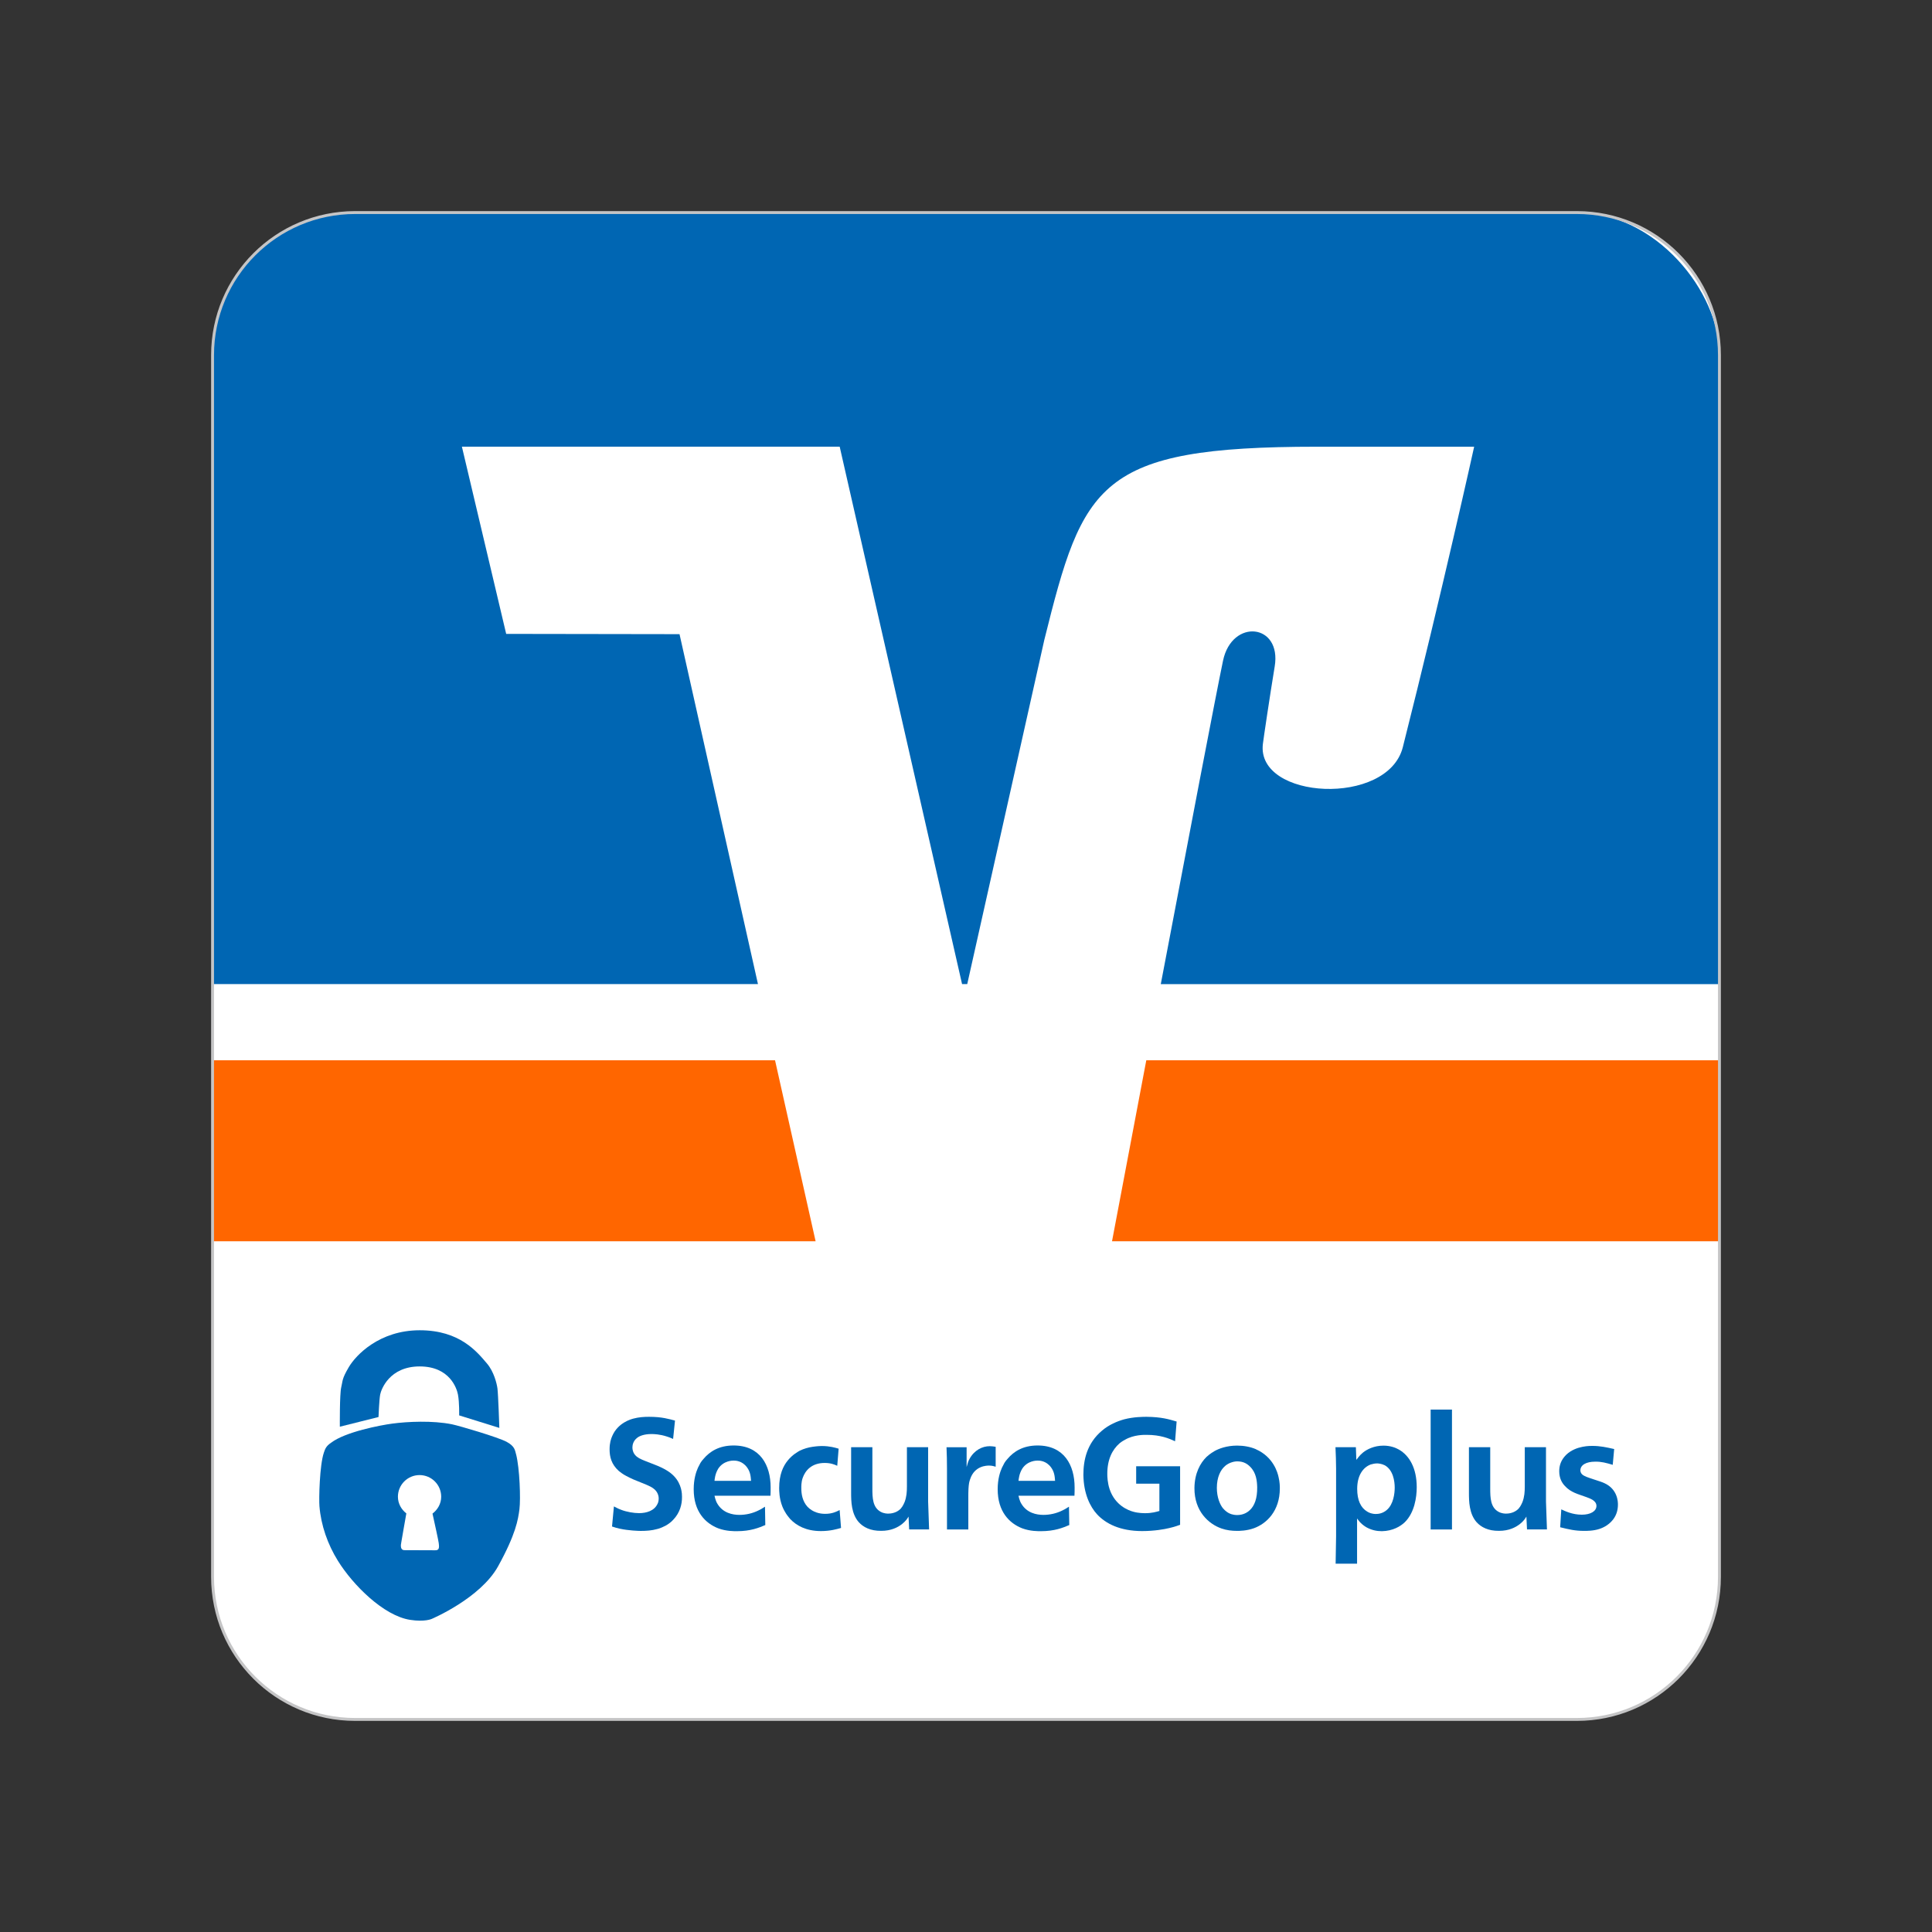 <?xml version="1.0" encoding="UTF-8"?>
<svg id="Ebene_1" data-name="Ebene 1" xmlns="http://www.w3.org/2000/svg" width="500" height="500" xmlns:xlink="http://www.w3.org/1999/xlink" viewBox="0 0 500 500">
  <rect x="0" y="0" width="500" height="500" fill="#333333" stroke="none"/>
  <defs>
    <style>
      .cls-1 {
        fill: #f60;
      }

      .cls-2 {
        fill: #fff;
      }

      .cls-3, .cls-4 {
        fill: none;
      }

      .cls-5 {
        fill: #0066b3;
      }

      .cls-4 {
        stroke: #c5c5c6;
        stroke-miterlimit: 10;
        stroke-width: .75px;
      }

      .cls-6 {
        clip-path: url(#clippath);
      }
    </style>
    <clipPath id="clippath">
      <rect class="cls-3" x="55.01" y="55.01" width="389.99" height="389.99" rx="36.9" ry="36.9"/>
    </clipPath>
  </defs>
  <g id="Ebene_2" data-name="Ebene 2">
    <g>
      <path id="SVGID" class="cls-2" d="M408.09,444.99H91.91c-20.38,0-36.9-16.52-36.9-36.9V91.91c0-20.38,16.52-36.9,36.9-36.9h316.18c20.38,0,36.9,16.52,36.9,36.9v316.18c0,20.38-16.52,36.9-36.9,36.9Z"/>
      <g class="cls-6">
        <g>
          <g>
            <rect class="cls-2" x="53.64" y="54.99" width="392.72" height="266.25"/>
            <path class="cls-1" d="M446.36,321.24v-46.84h-149.7c-4.07,21.5-7.53,39.75-8.87,46.84h158.57Z"/>
            <polygon class="cls-1" points="53.64 274.4 53.64 321.24 211.08 321.24 200.58 274.4 53.64 274.4"/>
            <path class="cls-5" d="M131,164.05l-11.46-48.45h97.77l31.67,139.08h1.34l19.95-89.09c10.05-40.44,13.85-49.98,70.5-49.98h40.74s-8.23,37.29-18.46,77.76c-3.91,15.43-37.92,13.6-36.22-.81.18-1.5,1.79-12.35,3.06-20.07,1.85-11.12-11.05-12.5-13.37-1.51-1.66,7.88-9.13,46.96-16.11,83.71h145.96V54.99H53.64v199.69h142.52l-20.3-90.56-44.85-.07Z"/>
          </g>
          <g>
            <g>
              <path class="cls-5" d="M174.19,372.39c-.98-.41-.93-.41-1.58-.61-1.87-.61-3.33-.65-4.06-.65-1.71,0-3.05.45-3.7,1.02-.89.69-1.18,1.71-1.18,2.4,0,.98.36,1.63.69,1.99.57.69,1.34,1.05,2.68,1.58.85.33,1.42.57,2.28.89,2.47.94,4.06,1.91,5.07,2.97,2.11,2.16,2.11,4.75,2.11,5.36.04,1.95-.53,4.14-2.23,5.93-.36.41-.69.69-1.09.98-1.22.93-2.85,1.42-3.09,1.46-1.42.4-2.85.49-4.27.49-.53,0-3.16-.08-5.4-.57-.77-.16-1.3-.33-2.03-.57l.49-5.2c.98.53,1.46.73,1.91.89,1.38.53,3.21.85,4.59.85,1.95,0,3.98-.61,4.8-2.43.12-.2.29-.73.29-1.34,0-.82-.33-1.74-1.14-2.43-.94-.85-2.93-1.47-5.4-2.52-.69-.33-1.18-.53-1.83-.89-.9-.45-1.63-1.05-1.95-1.3-1.95-1.74-2.39-3.7-2.39-5.61,0-1.66.36-2.72.69-3.45,1.46-3.42,4.87-4.35,5.52-4.51,1.34-.36,2.68-.45,3.98-.45,3.37,0,5.2.57,6.74.98l-.49,4.74Z"/>
              <path class="cls-5" d="M184.91,387.09c.04.13.25,1.3.77,2.11,1.42,2.36,3.9,2.85,5.68,2.85,1.63,0,3.37-.36,4.99-1.18.65-.29,1.46-.85,1.63-.94l.08,4.75c-1.63.69-3.78,1.59-7.36,1.59-.61,0-2.72.04-4.79-.73-3.37-1.3-6.38-4.34-6.38-10.12,0-2.64.61-4.47,1.1-5.57.24-.49.61-1.14.65-1.26.24-.36.49-.73.81-1.05,1.58-1.87,3.98-3.45,7.76-3.45,6.9,0,9.59,5.12,9.59,10.85,0,.73,0,1.42-.04,2.15h-14.5ZM194.37,383.23c-.08-1.18-.2-2.35-1.05-3.49-1.26-1.71-2.96-1.74-3.45-1.74-.33,0-2.6,0-3.98,2.07-.85,1.38-.93,2.76-.98,3.17h9.46Z"/>
              <path class="cls-5" d="M216.67,379.34c-.73-.33-1.66-.73-3.25-.73-3.42,0-5.04,2.03-5.68,3.86-.41,1.14-.36,2.4-.36,2.72,0,1.47.29,3.33,1.63,4.8,1.42,1.42,3.12,1.79,4.55,1.79,1.83,0,2.92-.57,3.74-.98l.36,4.63c-1.01.29-2.76.81-5.2.81-3.9,0-6.37-1.46-7.96-3.12-.16-.2-.25-.33-.4-.49-.98-1.18-1.51-2.44-1.63-2.76-.82-2.07-.82-4.11-.82-4.8,0-3.45,1.02-5.64,2.23-7.11,1.22-1.5,2.6-2.23,3.09-2.52,1.09-.53,2.23-.85,3.33-1.01.25-.04,1.42-.2,2.4-.2,2.07,0,3.49.44,4.34.69l-.36,4.43Z"/>
              <path class="cls-5" d="M225.77,374.54v10.72c0,2.36.08,4.84,2.11,5.97.85.49,1.75.49,1.99.49,1.54,0,2.64-.65,3.25-1.3.61-.69.89-1.51.98-1.66.53-1.38.61-2.68.61-4.07v-10.15h5.49v14.09c.08,2.64.16,4.55.25,7.19h-5.16l-.16-3.33c-.33.53-.65,1.1-1.7,1.95-1.1.85-2.8,1.74-5.36,1.74-2.84.04-4.67-.98-5.81-2.23-1.95-2.2-1.99-5.45-1.99-7.64v-11.78h5.52Z"/>
              <path class="cls-5" d="M257.66,379.58c-.33-.08-.85-.29-1.66-.29-.65,0-3.78.04-4.92,3.5-.24.65-.36,1.22-.44,2.52-.04.81-.04,1.38-.04,2.2v8.32h-5.52v-15.76c0-2.03-.04-3.49-.12-5.52h5.2v5.12c.29-1.09.44-1.54.73-2.07,1.26-2.32,3.33-3.33,5.28-3.33.49,0,1.02.08,1.51.16v5.16Z"/>
              <path class="cls-5" d="M263.58,387.09c.04.13.25,1.3.77,2.11,1.42,2.36,3.9,2.85,5.68,2.85,1.63,0,3.37-.36,4.99-1.18.65-.29,1.46-.85,1.63-.94l.08,4.75c-1.63.69-3.78,1.59-7.36,1.59-.61,0-2.72.04-4.79-.73-3.37-1.3-6.38-4.34-6.38-10.12,0-2.64.61-4.47,1.1-5.57.24-.49.61-1.14.65-1.26.24-.36.49-.73.81-1.05,1.58-1.87,3.98-3.45,7.76-3.45,6.9,0,9.59,5.12,9.59,10.85,0,.73,0,1.42-.04,2.15h-14.5ZM273.05,383.23c-.08-1.18-.2-2.35-1.05-3.49-1.26-1.71-2.96-1.74-3.45-1.74-.33,0-2.6,0-3.98,2.07-.85,1.38-.93,2.76-.98,3.17h9.46Z"/>
              <path class="cls-5" d="M304.12,373c-1.58-.73-3.78-1.66-7.35-1.66-.61,0-3.29-.08-5.61,1.26-.12.04-.89.49-1.42.93-1.87,1.63-3.21,4.19-3.17,8.05,0,.53.04,2.15.61,3.86,1.42,4.14,4.79,5.45,6.18,5.81,1.3.36,2.68.36,3.04.36,1.74,0,2.89-.36,3.65-.57v-7.06h-6.01v-4.51h11.37v15.15c-1.46.53-2.15.69-2.85.85-1.18.29-3.81.77-6.98.77-5.68,0-9.43-1.91-11.66-4.34-1.79-1.95-3.49-5.32-3.54-10.24,0-3.74.89-8.13,4.83-11.42,1.74-1.5,3.94-2.43,5.73-2.92,2.47-.65,5.03-.65,5.77-.65,3.94.04,5.85.65,7.8,1.22l-.4,5.12Z"/>
              <path class="cls-5" d="M325.04,375.07c4.51,1.99,5.61,6.05,5.85,7.19.33,1.34.33,2.48.33,2.92,0,5.89-3.45,9.14-6.7,10.32-1.91.69-3.78.69-4.39.69-1.34,0-2.68-.16-3.98-.61-3.29-1.13-7.07-4.43-7.03-10.48.04-3.82,1.5-6.46,3.12-8.05.98-.89,1.74-1.3,2.07-1.51,1.09-.61,3.12-1.42,5.85-1.42,1.67,0,3.37.29,4.87.93ZM318.54,378.52c-.69.25-1.3.69-1.51.9-1.18,1.01-2.11,2.92-2.11,5.64,0,2.44.81,4.34,1.58,5.28.65.77,1.3,1.14,1.54,1.26.94.49,1.87.49,2.16.49,1.58,0,2.64-.69,3.25-1.26,1.22-1.14,1.95-3.05,1.91-5.93-.04-1.63-.24-3.74-1.83-5.32-.73-.73-1.7-1.38-3.33-1.38-.57,0-1.14.13-1.67.33Z"/>
              <path class="cls-5" d="M351.23,404.68h-5.57l.12-7.15v-17.43c-.04-2.03-.04-3.5-.16-5.57h5.28l.12,3.29c.24-.29.85-1.22,1.78-1.95.98-.77,2.81-1.74,5.24-1.74,1.87,0,3.21.57,3.98,1.01,2.72,1.54,4.63,4.8,4.63,9.75,0,2.6-.57,6.58-3.09,9.06-1.09,1.05-3.09,2.27-5.93,2.32-1.38,0-2.73-.29-4.07-1.05-.81-.49-1.3-.98-1.58-1.26-.29-.33-.49-.61-.77-.98v11.7h0ZM354.73,379.01c-2.03.77-3.49,2.89-3.49,6.3,0,2.97.94,4.92,2.6,5.89.45.29,1.26.65,2.32.61.36,0,1.63-.04,2.76-1.05,1.7-1.46,2.03-4.23,2.03-5.77,0-1.66-.4-4.55-2.56-5.77-.89-.44-1.74-.49-1.99-.49-.57,0-1.14.12-1.67.28Z"/>
              <path class="cls-5" d="M375.77,364.8v31.03h-5.52v-31.03h5.52Z"/>
              <path class="cls-5" d="M385.67,374.54v10.72c0,2.36.08,4.84,2.11,5.97.85.49,1.75.49,1.99.49,1.54,0,2.64-.65,3.25-1.3.61-.69.89-1.51.98-1.66.53-1.38.61-2.68.61-4.07v-10.15h5.49v14.09c.08,2.64.16,4.55.25,7.19h-5.16l-.16-3.33c-.33.53-.65,1.1-1.71,1.95-1.1.85-2.8,1.74-5.36,1.74-2.84.04-4.67-.98-5.81-2.23-1.95-2.2-1.99-5.45-1.99-7.64v-11.78h5.52Z"/>
              <path class="cls-5" d="M417.36,379.09c-1.67-.49-2.93-.85-4.55-.81-2.23,0-3.81.81-3.81,2.27,0,.33.16.77.49,1.05.57.49,1.5.77,2.84,1.22,1.38.45,2.28.73,2.89,1.02,3.45,1.58,3.5,4.87,3.5,5.52,0,1.26-.29,2.64-1.26,3.9-1.3,1.67-3.01,2.24-3.45,2.4-1.67.57-3.54.53-4.02.53-2.36,0-3.86-.36-6.22-.94l.29-4.63c.98.45,2.85,1.38,5.32,1.38,2.23,0,3.78-.89,3.78-2.27s-1.63-1.91-2.6-2.28c-2.2-.81-4.02-1.18-5.57-2.89-.77-.81-1.46-1.99-1.46-3.82,0-1.38.4-2.88,1.83-4.27,2.52-2.4,6.37-2.27,6.78-2.27,1.99,0,3.62.36,5.61.81l-.37,4.07Z"/>
            </g>
            <g>
              <path class="cls-5" d="M133.56,376.38c-.3-1.04-.3-2.08-2.45-3.24-2.14-1.16-12.14-4.12-14.13-4.53-5-1.02-11.5-.71-15.47-.18-3.07.41-12.17,2.14-15.84,4.96-1.28.86-1.51,1.56-1.84,2.51-1.14,3.29-1.31,12.12-1.16,13.89.4,4.96,2.13,9.88,4.77,14.13,3.91,6.3,11.83,14.21,18.66,15.29,3.85.61,5.63-.24,5.63-.24,0,0,12.6-5.32,17.19-13.64,4.59-8.32,5.16-12.06,5.51-14.74.34-2.69.06-10.59-.86-14.2ZM113.55,399.43c.21,1.47-.1,1.78-.94,1.78s-6.43-.03-7.95-.03c-1.4,0-.75-2.16-.84-1.74-.22,1.05,1.34-7.77,1.34-7.77-1.29-1.02-2.18-2.54-2.18-4.32,0-3.09,2.51-5.6,5.6-5.6s5.6,2.51,5.6,5.6c0,1.81-.92,3.35-2.25,4.37.62,2.8,1.5,6.79,1.63,7.72Z"/>
              <path class="cls-5" d="M97.96,366.72s.17-4.5.43-5.81c.25-1.31,2.39-7.28,10.22-7.28s9.62,5.75,9.91,7.28c.39,2.08.31,5.39.31,5.39l10.4,3.24s-.29-8.68-.49-10.2c-.18-1.37-.96-4.41-2.69-6.44-2.62-3.07-7.03-8.63-17.43-8.63s-16.52,6.42-18.35,9.54c-1.84,3.12-1.53,3.45-1.96,5.22-.43,1.76-.36,10.2-.36,10.2l10.03-2.51Z"/>
            </g>
          </g>
        </g>
      </g>
      <path id="SVGID-2" data-name="SVGID" class="cls-4" d="M408.09,444.99H91.91c-20.38,0-36.9-16.52-36.9-36.9V91.91c0-20.38,16.52-36.9,36.9-36.9h316.18c20.38,0,36.9,16.52,36.9,36.9v316.18c0,20.38-16.52,36.9-36.9,36.9Z"/>
    </g>
  </g>
</svg>